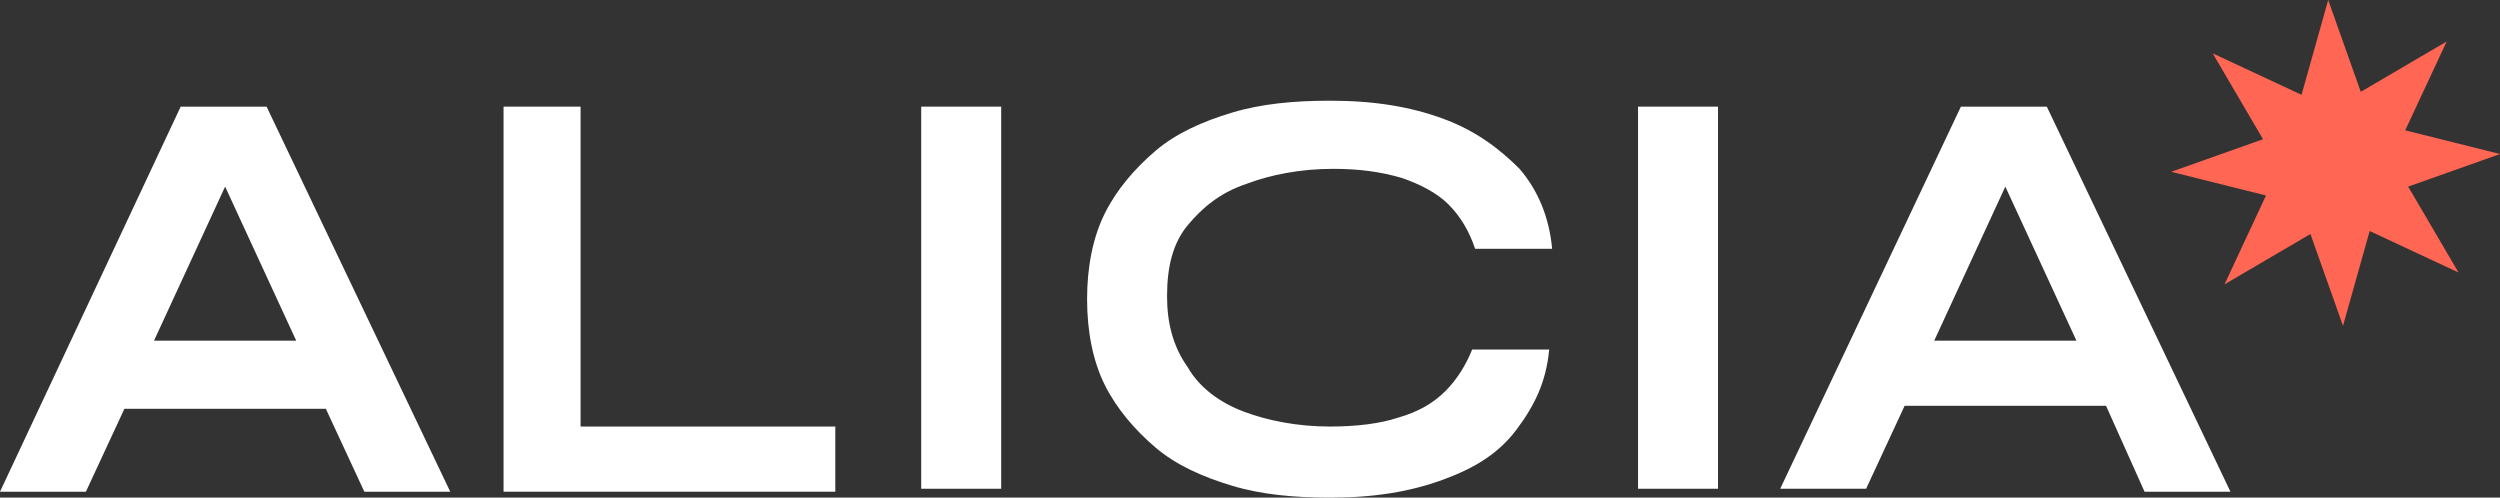 <svg xmlns="http://www.w3.org/2000/svg" width="84.4" height="16.8" viewBox="0 0 84.4 16.8">
	<rect x="0" y="0" width="84.4" height="16.8" fill="#333333" stroke="none"/>
	<path fill="#ffffff" d="M6.1,3.6L0,16.6h2.9l1.3-2.8h6.8l1.3,2.8h2.9L9,3.6H6.1z M5.2,11.5l2.4-5.2l2.4,5.2H5.2z"/>
	<polygon fill="#ffffff" points="19.6,3.6 17,3.6 17,16.6 28.2,16.6 28.2,14.4 19.6,14.4 	"/>
	<rect x="31.1" y="3.6" fill="#ffffff" width="2.7" height="12.9"/>
	<path fill="#ffffff" d="M42.1,6.2c0.8-0.3,1.8-0.5,2.9-0.5c0.9,0,1.6,0.1,2.3,0.3c0.6,0.2,1.2,0.5,1.6,0.9c0.4,0.4,0.7,0.9,0.9,1.5
		h2.6c-0.1-1.1-0.5-2-1.1-2.7C50.6,5,49.8,4.4,48.7,4c-1.1-0.4-2.3-0.6-3.8-0.6c-1.2,0-2.3,0.1-3.3,0.4c-1,0.3-1.9,0.7-2.6,1.3
		c-0.7,0.6-1.3,1.3-1.7,2.1C36.9,8,36.7,9,36.7,10.1c0,1.1,0.2,2.1,0.6,2.9c0.4,0.8,1,1.5,1.7,2.1c0.7,0.6,1.6,1,2.6,1.3
		s2.1,0.4,3.3,0.4c1.5,0,2.7-0.2,3.8-0.6c1.1-0.4,1.9-0.9,2.5-1.7s1-1.6,1.1-2.7h-2.6c-0.2,0.5-0.5,1-0.9,1.4
		c-0.4,0.4-0.9,0.7-1.6,0.9c-0.6,0.2-1.4,0.3-2.3,0.3c-1.1,0-2.1-0.2-2.9-0.5c-0.8-0.3-1.5-0.8-1.9-1.5c-0.5-0.7-0.7-1.5-0.7-2.4
		c0-1,0.2-1.8,0.7-2.4C40.6,7,41.2,6.5,42.1,6.2z"/>
	<rect x="55.3" y="3.6" fill="#ffffff" width="2.7" height="12.9"/>
	<path fill="#ffffff"
		  d="M72.4,16.6h2.9L69.1,3.6h-2.9l-6.1,12.9h2.9l1.3-2.8h6.8L72.4,16.6z M65.3,11.5l2.4-5.2l2.4,5.2H65.3z"/>
	<path fill="#FF6654" d="M78.6,0l1.1,3.1l2.9-1.7l-1.4,3l3.2,0.8l-3.1,1.1l1.7,2.9l-3-1.4L79.1,11L78,7.9l-2.9,1.7
		l1.4-3l-3.2-0.8l3.1-1.1l-1.7-2.9l3,1.4L78.6,0z"/>
</svg>
